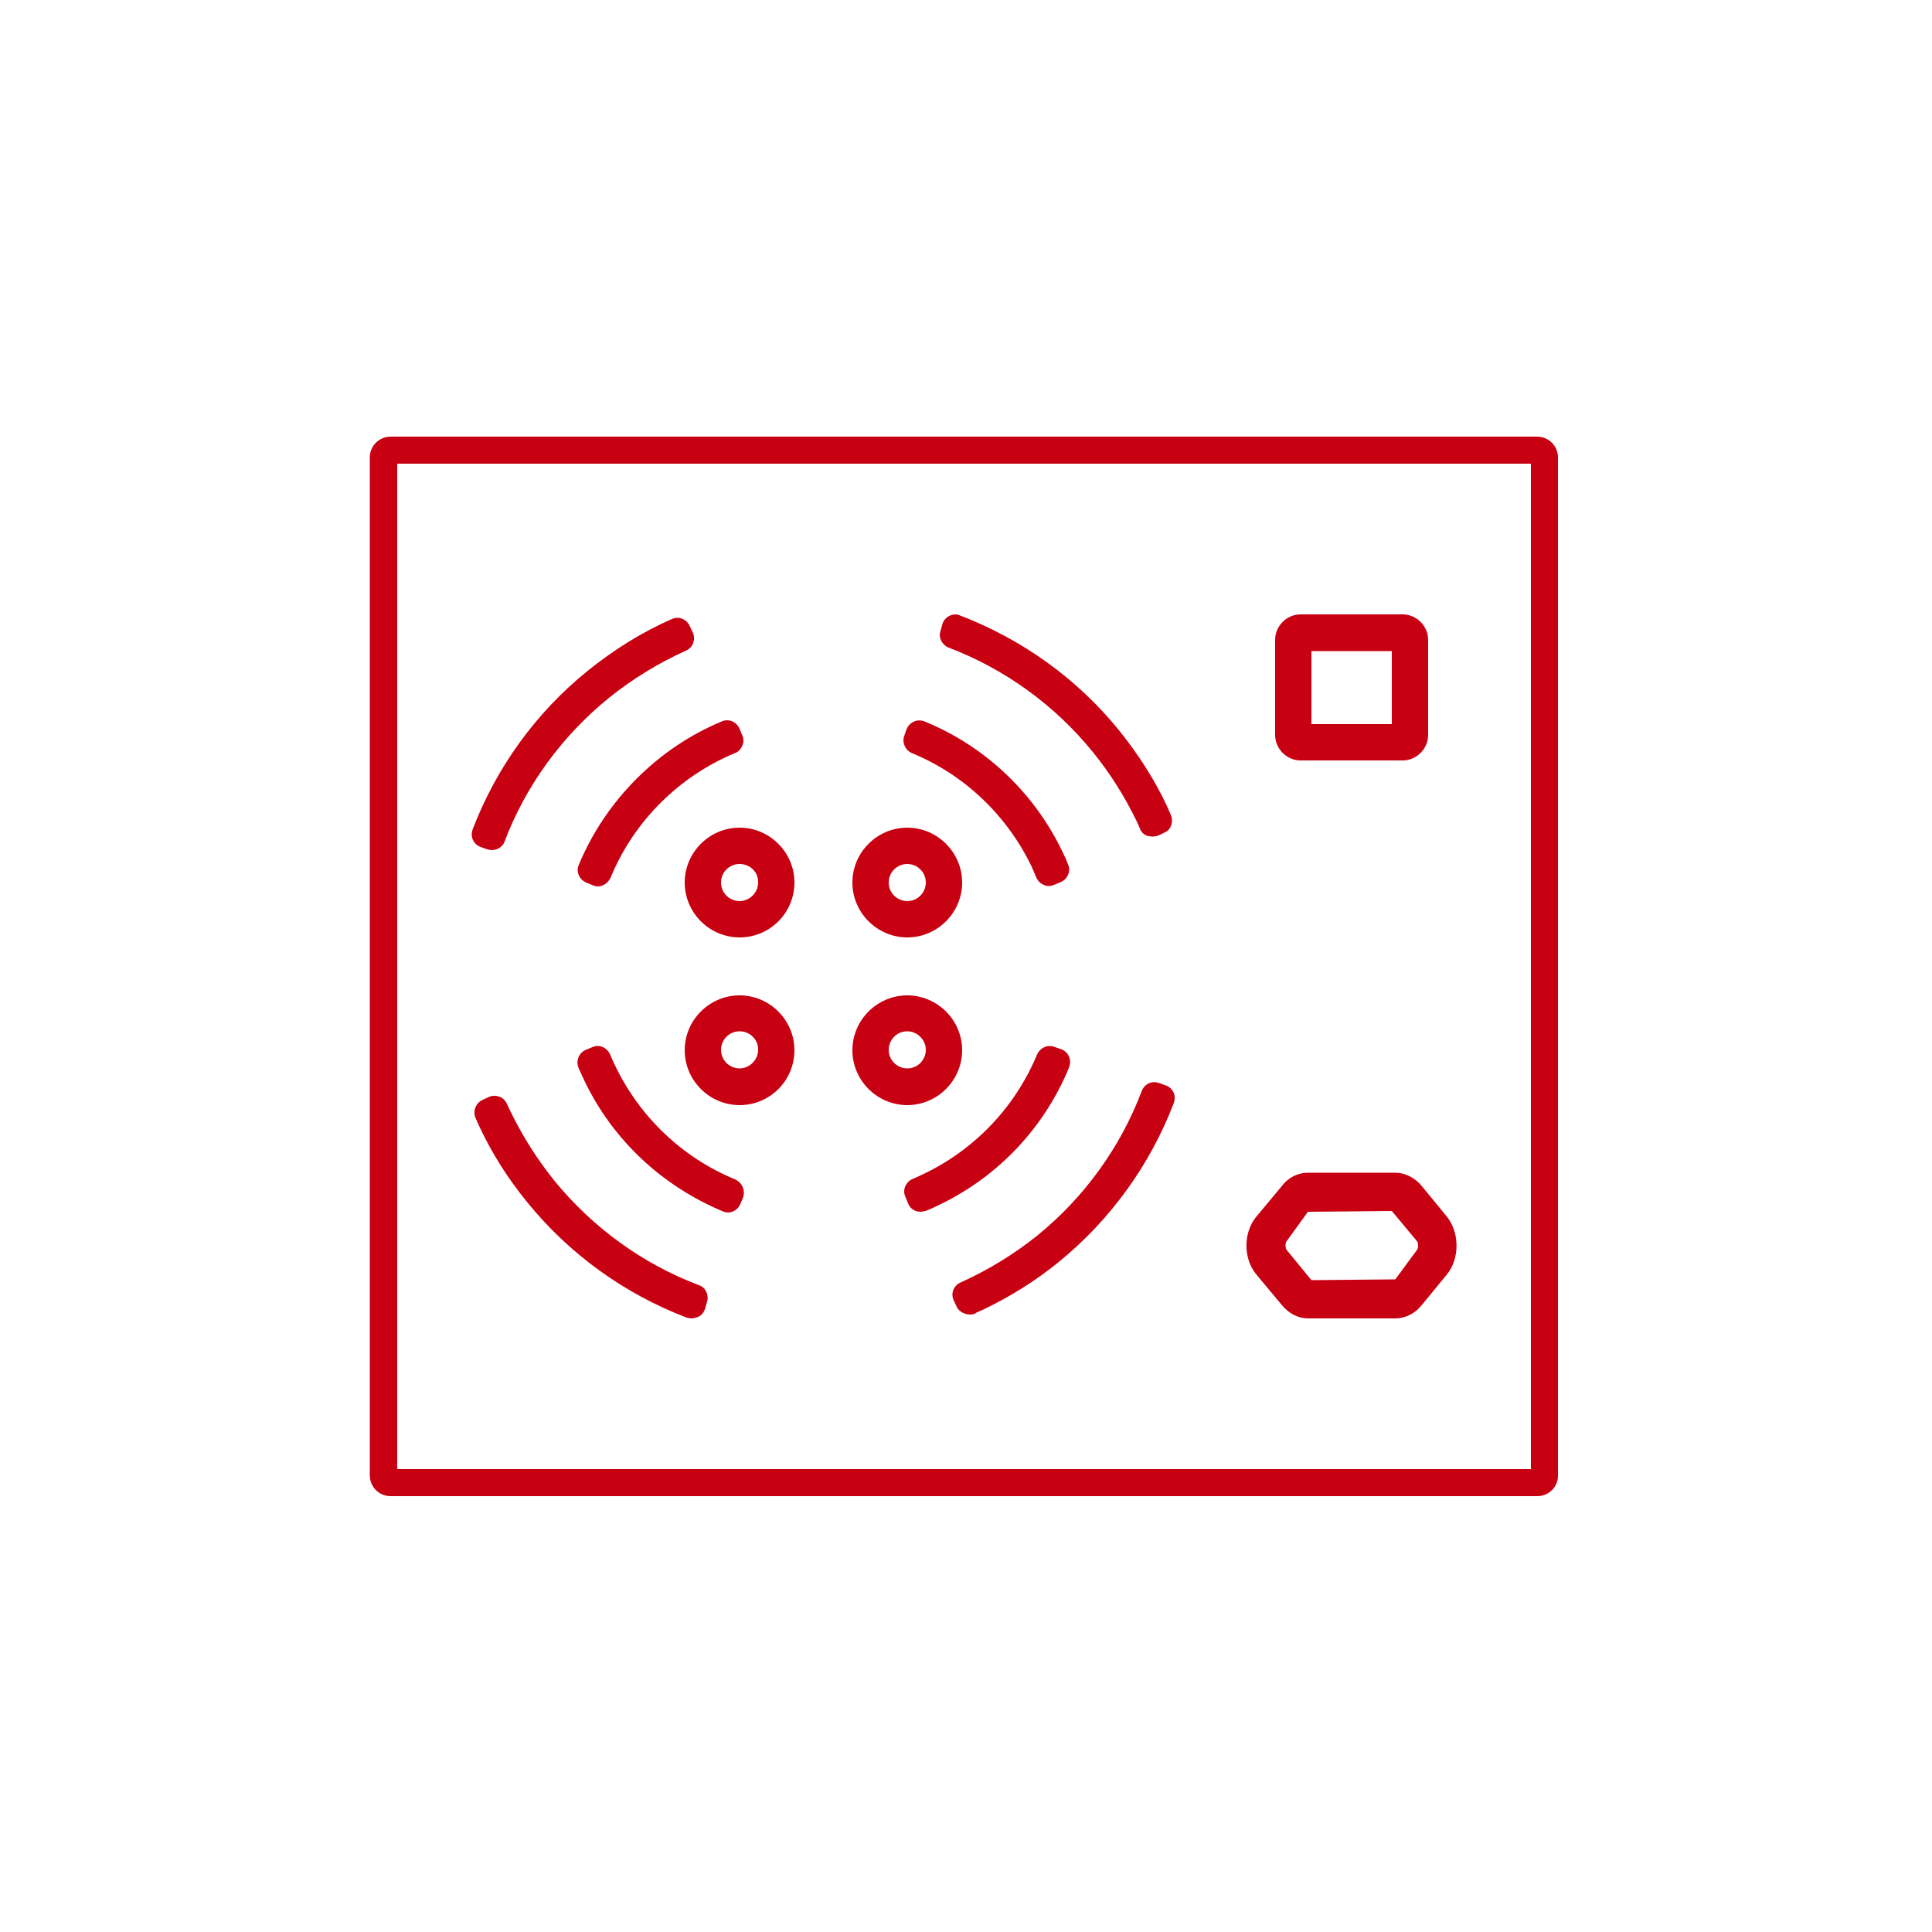 <svg xmlns="http://www.w3.org/2000/svg" xmlns:xlink="http://www.w3.org/1999/xlink" x="0px" y="0px" viewBox="0 0 500 500" style="enable-background:new 0 0 500 500;" xml:space="preserve"><style type="text/css">	.st0{display:none;}	.st1{fill:#C70012;}	.st2{fill:#FFFFFF;}	.st3{display:inline;}</style><g id="logo_sbiru" class="st0"></g><g id="icone_definitive">	<g>		<path class="st1" d="M397.9,387.2H101.1c-3,0-5.4-2.4-5.4-5.4V118.4c0-3,2.4-5.4,5.4-5.4h296.7c3,0,5.4,2.4,5.4,5.4v263.4   C403.3,384.8,400.8,387.2,397.9,387.2z M102.8,380.2h293.4V120H102.8V380.2z"></path>		<g>			<g>				<path class="st1" d="M191.4,242.6c-7.8,0-14.2-6.4-14.2-14.2c0-7.8,6.4-14.2,14.2-14.2s14.2,6.4,14.2,14.2     C205.6,236.2,199.3,242.6,191.4,242.6z M191.4,223.6c-2.7,0-4.8,2.2-4.8,4.8c0,2.7,2.2,4.8,4.8,4.8s4.8-2.2,4.8-4.8     C196.3,225.7,194.1,223.6,191.4,223.6z"></path>				<path class="st1" d="M234.8,242.6c-7.8,0-14.2-6.4-14.2-14.2c0-7.8,6.4-14.2,14.2-14.2s14.2,6.4,14.2,14.2     C249,236.2,242.6,242.6,234.8,242.6z M234.8,223.6c-2.7,0-4.8,2.2-4.8,4.8c0,2.7,2.2,4.8,4.8,4.8c2.7,0,4.8-2.2,4.8-4.8     C239.6,225.7,237.4,223.6,234.8,223.6z"></path>				<path class="st1" d="M191.4,286c-7.8,0-14.2-6.4-14.2-14.2c0-7.8,6.4-14.2,14.2-14.2s14.2,6.4,14.2,14.2     C205.6,279.6,199.3,286,191.4,286z M191.4,266.9c-2.7,0-4.8,2.2-4.8,4.8c0,2.7,2.2,4.8,4.8,4.8s4.8-2.2,4.8-4.8     C196.3,269.1,194.1,266.9,191.4,266.9z"></path>				<path class="st1" d="M234.8,286c-7.8,0-14.2-6.4-14.2-14.2c0-7.8,6.4-14.2,14.2-14.2s14.2,6.4,14.2,14.2     C249,279.6,242.6,286,234.8,286z M234.8,266.9c-2.7,0-4.8,2.2-4.8,4.8c0,2.7,2.2,4.8,4.8,4.8c2.7,0,4.8-2.2,4.8-4.8     C239.6,269.1,237.4,266.9,234.8,266.9z"></path>				<g>					<path class="st1" d="M299,210.3c0.3,0.7,0.6,1.3,0.9,2l-1.7,0.7c-0.3-0.6-0.6-1.3-0.9-1.9c-3.2-6.6-7.2-12.9-11.8-18.7      c-10.2-12.6-23.7-22.3-38.8-28.1l0.6-1.8l0.1,0c15.4,5.9,29.1,15.8,39.6,28.7C291.7,197.1,295.8,203.5,299,210.3z"></path>					<path class="st1" d="M298.2,216.5c-0.4,0-0.9-0.1-1.3-0.2c-0.9-0.3-1.6-1-1.9-1.9l-0.8-1.8c-3.1-6.4-6.9-12.5-11.4-18      c-9.8-12.1-22.8-21.5-37.3-27c-1.7-0.7-2.7-2.6-2.1-4.3l0.5-1.8c0.5-1.7,2.3-2.8,4.1-2.4c16.6,6.3,30.8,16.6,41.6,29.9      c4.9,6.1,9.2,12.7,12.5,19.8l0.9,2.1c0.4,0.9,0.4,1.8,0.1,2.7c-0.3,0.9-1,1.6-1.8,1.9l-1.7,0.8      C299.2,216.4,298.7,216.5,298.2,216.5z"></path>				</g>				<g>					<path class="st1" d="M271.7,222c0.5,1,0.9,2,1.3,3l-1.7,0.7c-0.4-1-0.8-2-1.3-2.9c-6.7-14.1-18.4-25.2-32.8-31.2l0.6-1.8      l0.1,0.1C252.8,196.1,264.8,207.5,271.7,222z"></path>					<path class="st1" d="M271.4,229.3c-0.5,0-0.9-0.1-1.3-0.3c-0.9-0.4-1.5-1-1.9-1.9c-0.4-0.9-0.8-1.9-1.2-2.8      c-6.4-13.3-17.4-23.8-31-29.4c-1.7-0.7-2.6-2.7-2-4.4l0.6-1.7c0.3-0.9,1.1-1.7,2-2.1c0.9-0.4,2-0.3,2.9,0.1      c15.5,6.4,28.2,18.4,35.5,33.7c0,0,0,0,0,0c0.5,1,1,2.1,1.4,3.2c0.4,0.9,0.4,1.8,0,2.7c-0.4,0.9-1,1.5-1.9,1.9l-1.7,0.7      C272.3,229.2,271.8,229.3,271.4,229.3z"></path>				</g>				<g>					<path class="st1" d="M300.6,284.2c-5.9,15.5-15.8,29.2-28.7,39.8c-5.8,4.7-12.1,8.7-18.8,11.9c-0.7,0.3-1.4,0.7-2.2,1l-0.7-1.7      c7.3-3.3,14.3-7.5,20.6-12.6c12.7-10.3,22.5-23.8,28.2-39L300.6,284.2z"></path>					<path class="st1" d="M251,340.2c-0.4,0-0.8-0.1-1.2-0.2c-0.9-0.3-1.8-0.9-2.2-1.8l-0.8-1.7c-0.8-1.8,0-3.8,1.8-4.6      c7.1-3.2,13.8-7.3,19.8-12.1c12.2-9.9,21.6-22.9,27.1-37.5c0.7-1.8,2.7-2.7,4.5-2l1.7,0.6c0.9,0.3,1.6,1,2,1.8s0.4,1.8,0.1,2.7      c-6.1,16-16.4,30.3-29.8,41.2c-6,4.9-12.6,9-19.5,12.3l-1.8,0.8C252.3,340.1,251.6,340.2,251,340.2z"></path>				</g>				<g>					<path class="st1" d="M273.2,274.8l0,0.1c-6.1,14.9-17.5,26.9-32.1,33.8c-1,0.5-2,0.9-3,1.3l-0.7-1.7      c15.4-6.5,27.7-18.7,34.1-34.1l0.9,0.2L273.2,274.8z"></path>					<path class="st1" d="M238.2,313.6c-1.4,0-2.7-0.8-3.2-2.2l-0.7-1.7c-0.8-1.8,0.1-3.8,1.9-4.6c14.7-6.2,26.1-17.6,32.2-32.2      c0.7-1.6,2.4-2.5,4.1-2.1l2.3,0.8c1.7,0.7,2.6,2.7,1.9,4.5l0,0.1c-6.5,15.8-18.5,28.4-33.8,35.7c-1,0.5-2.1,1-3.1,1.4      C239.1,313.5,238.6,313.6,238.2,313.6z"></path>				</g>				<g>					<path class="st1" d="M179.5,335.8l-0.5,1.8l-0.2-0.1c-15.4-5.9-29.2-15.8-39.6-28.7c-4.8-5.9-8.9-12.3-12.1-19.1      c-0.3-0.7-0.6-1.4-0.9-2.1l1.7-0.8c0.3,0.7,0.6,1.4,0.9,2c3.2,6.6,7.2,12.9,11.8,18.7C150.9,320.4,164.3,330.1,179.5,335.8z"></path>					<path class="st1" d="M179,341.2c-0.4,0-0.9-0.1-1.3-0.2c-16.2-6.2-30.4-16.5-41.2-29.8c-5-6.1-9.2-12.7-12.5-19.8l-0.9-2      c-0.8-1.8,0-3.9,1.7-4.7l1.7-0.8c0.9-0.4,1.8-0.4,2.7-0.1c0.9,0.3,1.6,1,2,1.9l0.9,1.9c3.1,6.4,6.9,12.4,11.4,18      c9.9,12.1,22.8,21.5,37.4,27c1.7,0.6,2.6,2.5,2.1,4.2l-0.5,1.8c-0.3,1-0.9,1.8-1.8,2.2C180.1,341,179.5,341.2,179,341.2z"></path>				</g>				<g>					<path class="st1" d="M189.1,308.6l-0.7,1.7l-0.1-0.1c-14.9-6.2-26.9-17.6-33.8-32.1c-0.5-1-1-2.1-1.4-3.1l1.7-0.7      c0.4,1,0.9,2,1.4,3c6.7,14.1,18.4,25.2,32.8,31.2L189.1,308.6z"></path>					<path class="st1" d="M188.4,313.8c-0.3,0-0.7-0.1-1.1-0.2c-16.1-6.7-28.8-18.7-36.1-34c-0.5-1.1-1-2.2-1.5-3.3      c-0.7-1.8,0.1-3.8,1.9-4.6l1.7-0.7c1.8-0.8,3.8,0.1,4.6,1.9c0.4,1,0.8,1.9,1.3,2.9c6.4,13.3,17.4,23.8,31,29.4      c0.9,0.4,1.6,1.1,2,2c0.4,0.9,0.4,1.9,0.1,2.7l-0.7,1.7C191,313,189.7,313.8,188.4,313.8z"></path>				</g>				<g>					<path class="st1" d="M175.3,163.3l0.8,1.7c-7.4,3.3-14.4,7.6-20.7,12.7c-12.7,10.3-22.4,23.7-28.2,38.9l-1.7-0.7      c5.9-15.4,15.8-29.1,28.7-39.6C160.7,171,167.8,166.6,175.3,163.3z"></path>					<path class="st1" d="M127.3,220c-0.4,0-0.8-0.1-1.2-0.2l-1.7-0.6c-0.9-0.3-1.6-1-2-1.8c-0.4-0.9-0.4-1.8-0.1-2.7      c6.1-16,16.4-30.3,29.8-41.1c6.7-5.4,14-10,21.8-13.4c1.7-0.8,3.8,0,4.6,1.8l0.8,1.7c0.4,0.9,0.4,1.8,0.1,2.7      c-0.3,0.9-1,1.6-1.9,2c-7.1,3.2-13.8,7.3-19.9,12.2c-12.2,9.9-21.6,22.8-27.1,37.4C130,219.2,128.7,220,127.3,220z"></path>				</g>				<g>					<path class="st1" d="M188.1,190l0.7,1.7c-15.5,6.4-27.8,18.7-34.2,34.2l-1.7-0.7C159.5,209.3,172.2,196.6,188.1,190z"></path>					<path class="st1" d="M154.7,229.4c-0.4,0-0.9-0.1-1.3-0.3l-1.7-0.7c-0.9-0.4-1.5-1-1.9-1.9c-0.4-0.9-0.4-1.8,0-2.7      c6.9-16.6,20.4-30.2,37-37.1c1.8-0.8,3.8,0.1,4.6,1.9l0.7,1.7c0.4,0.9,0.4,1.8,0,2.7c-0.4,0.9-1,1.6-1.9,1.9      c-14.5,6-26.3,17.8-32.2,32.3C157.3,228.6,156,229.4,154.7,229.4z"></path>				</g>			</g>			<g>				<path class="st1" d="M363,196.8h-26.4c-3.6,0-6.6-3-6.6-6.6v-24.6c0-3.6,3-6.6,6.6-6.6H363c3.6,0,6.6,3,6.6,6.6v24.6     C369.6,193.8,366.6,196.8,363,196.8z M339.4,187.4h20.8v-18.9h-20.8V187.4z"></path>				<path class="st1" d="M374.4,314.8l-6.4-7.8c-1.8-2.2-4.3-3.5-6.9-3.5h-22.6c-2.6,0-5.1,1.2-6.8,3.5l-6.5,7.8     c-3.5,4.1-3.5,11,0,15.1l6.5,7.8c1.8,2.2,4.2,3.5,6.8,3.5h22.6c2.6,0,5.2-1.3,6.9-3.5l6.4-7.8     C377.8,325.8,377.8,319,374.4,314.8z M366.7,323.5l-5.6,7.6l-21.7,0.2l-6.4-7.8c-0.4-0.5-0.4-2,0-2.3l5.5-7.6l21.7-0.2l6.5,7.8     C367.1,321.6,367.1,323.1,366.7,323.5z"></path>			</g>		</g>	</g></g><g id="icone_di_riferimento" class="st0"></g></svg>